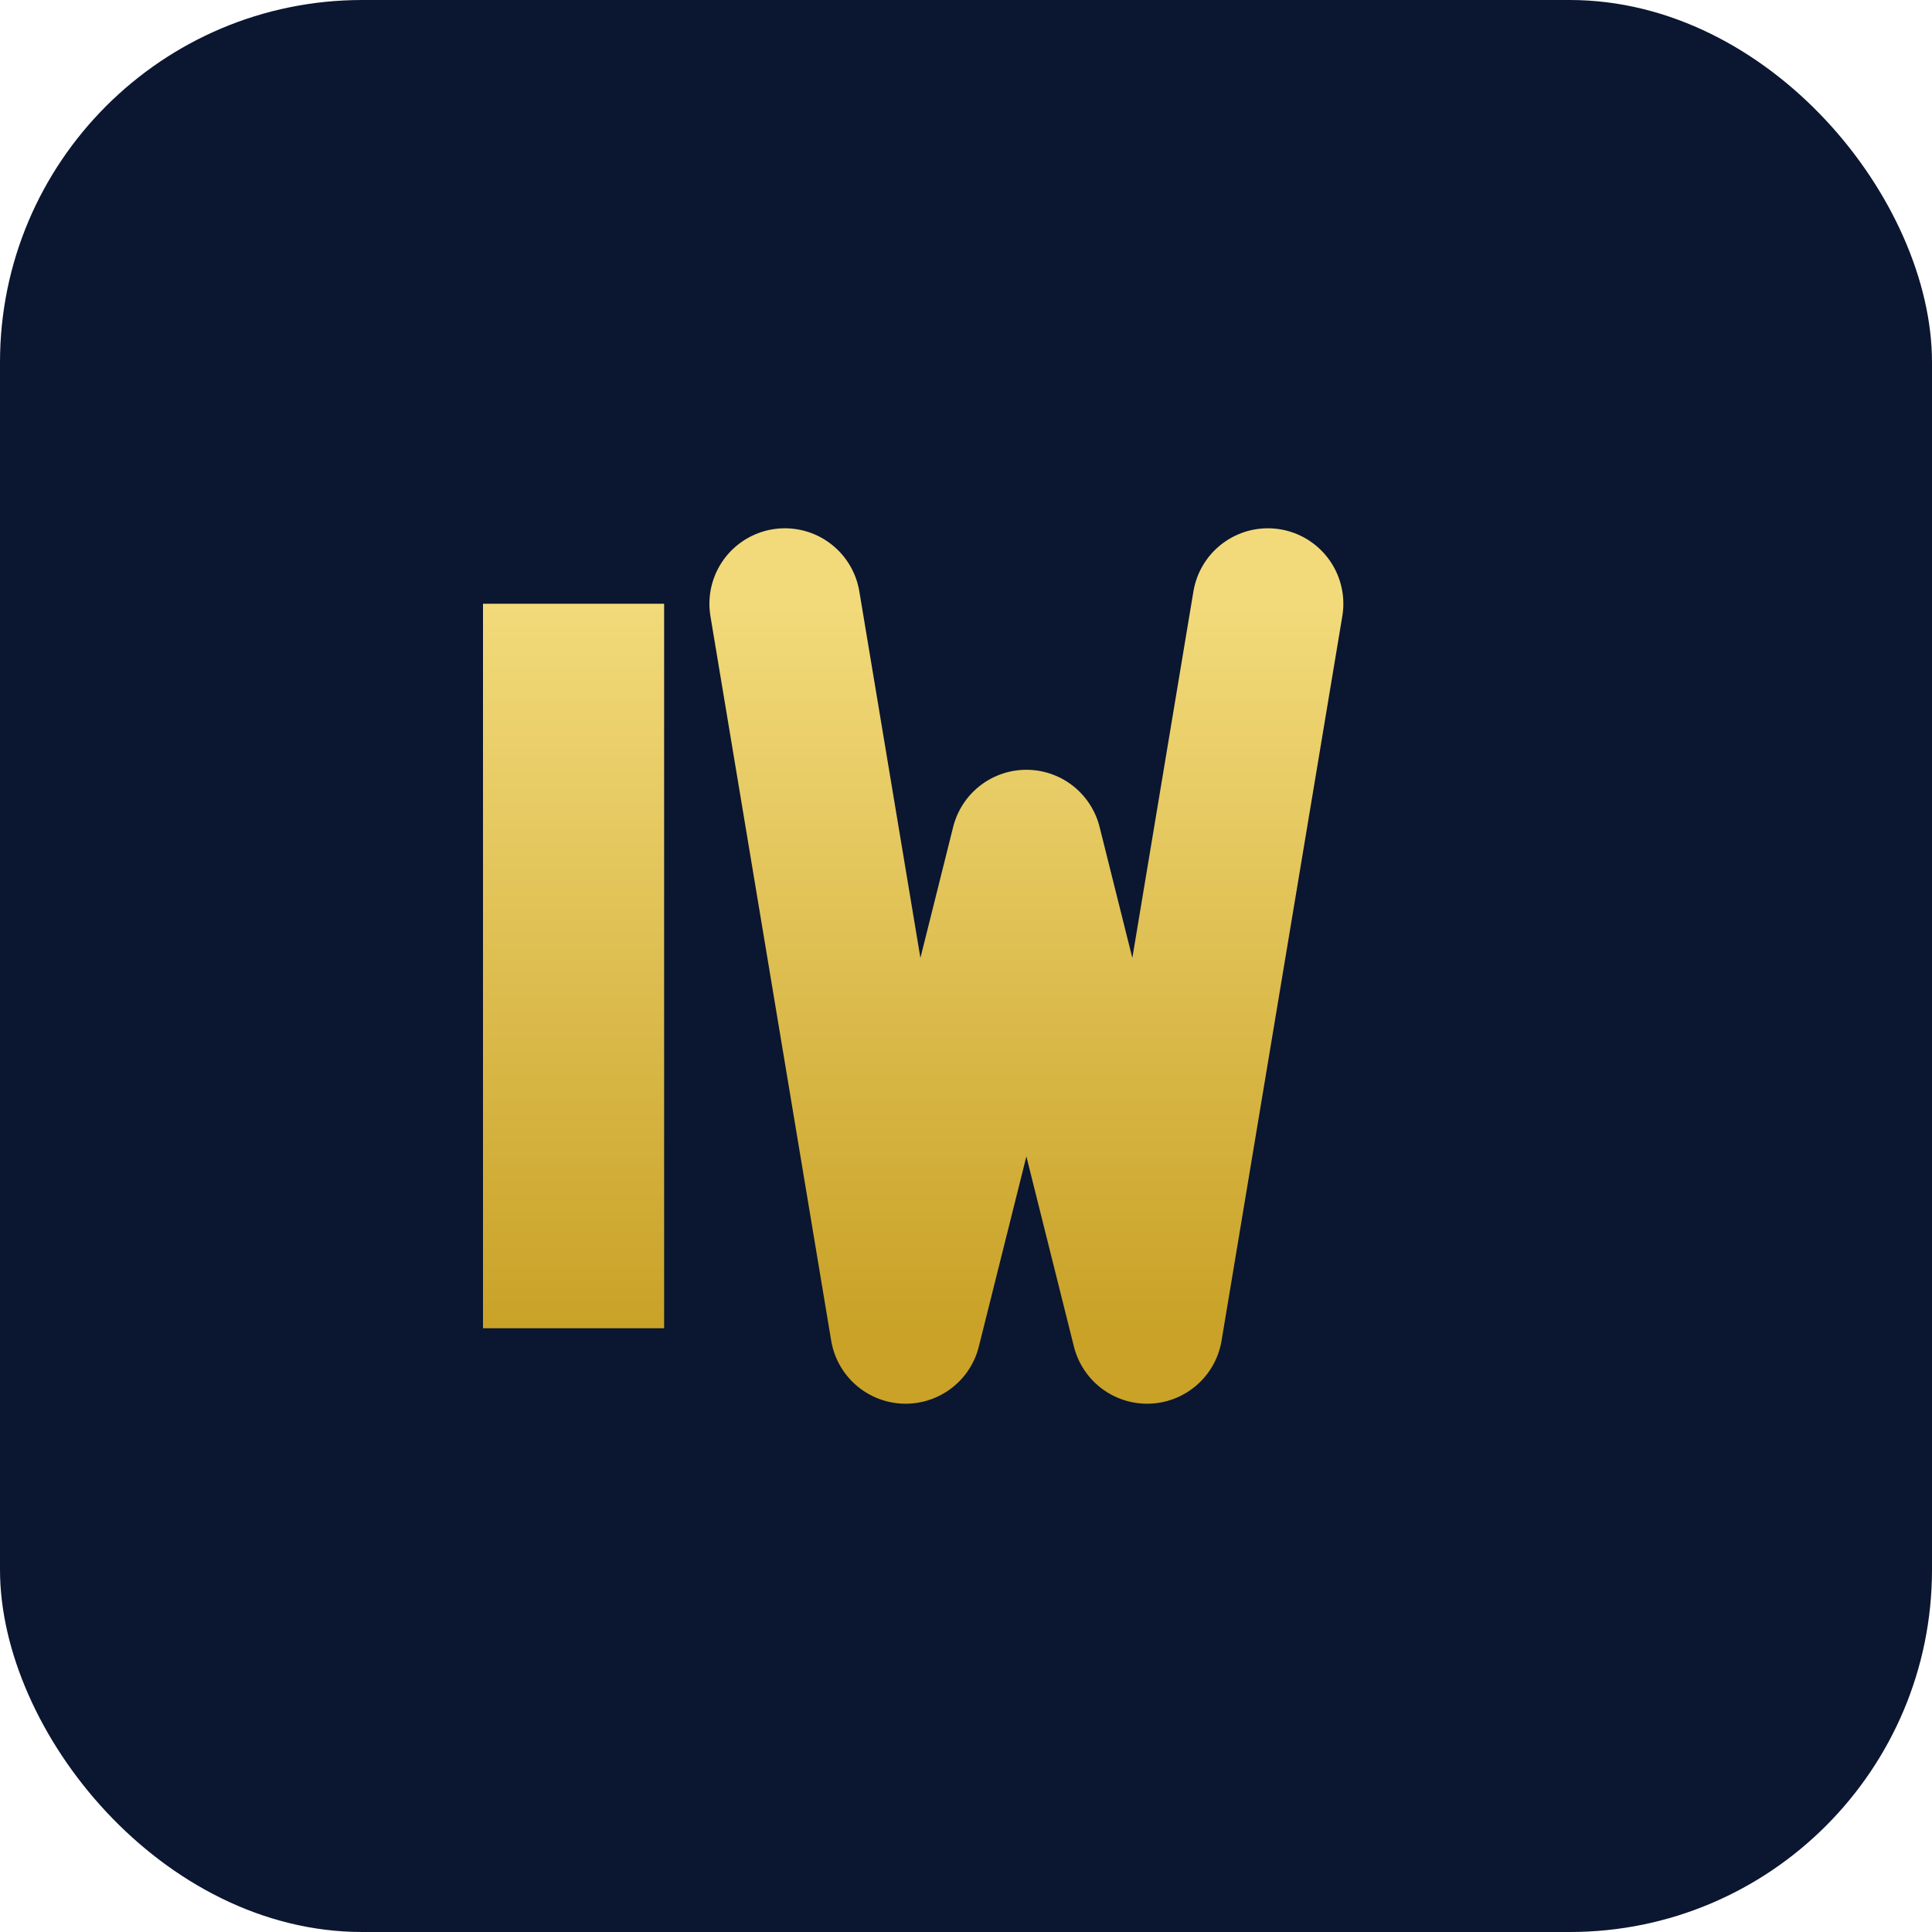 <svg width="32" height="32" viewBox="0 0 32 32" fill="none" xmlns="http://www.w3.org/2000/svg">
  <!-- Background -->
  <rect width="32" height="32" rx="6" fill="#0B1630"/>

  <!-- Gold gradient IW letters -->
  <defs>
    <linearGradient id="goldGradient" x1="0%" y1="0%" x2="0%" y2="100%">
      <stop offset="0%" style="stop-color:#F2DA7A;stop-opacity:1" />
      <stop offset="100%" style="stop-color:#C9A227;stop-opacity:1" />
    </linearGradient>
  </defs>

  <!-- I letter -->
  <rect x="8" y="10" width="3" height="12" fill="url(#goldGradient)"/>

  <!-- W letter -->
  <path d="M13 10 L15 22 L17 14 L19 22 L21 10" stroke="url(#goldGradient)" stroke-width="2.5" stroke-linecap="round" stroke-linejoin="round" fill="none"/>
</svg>
